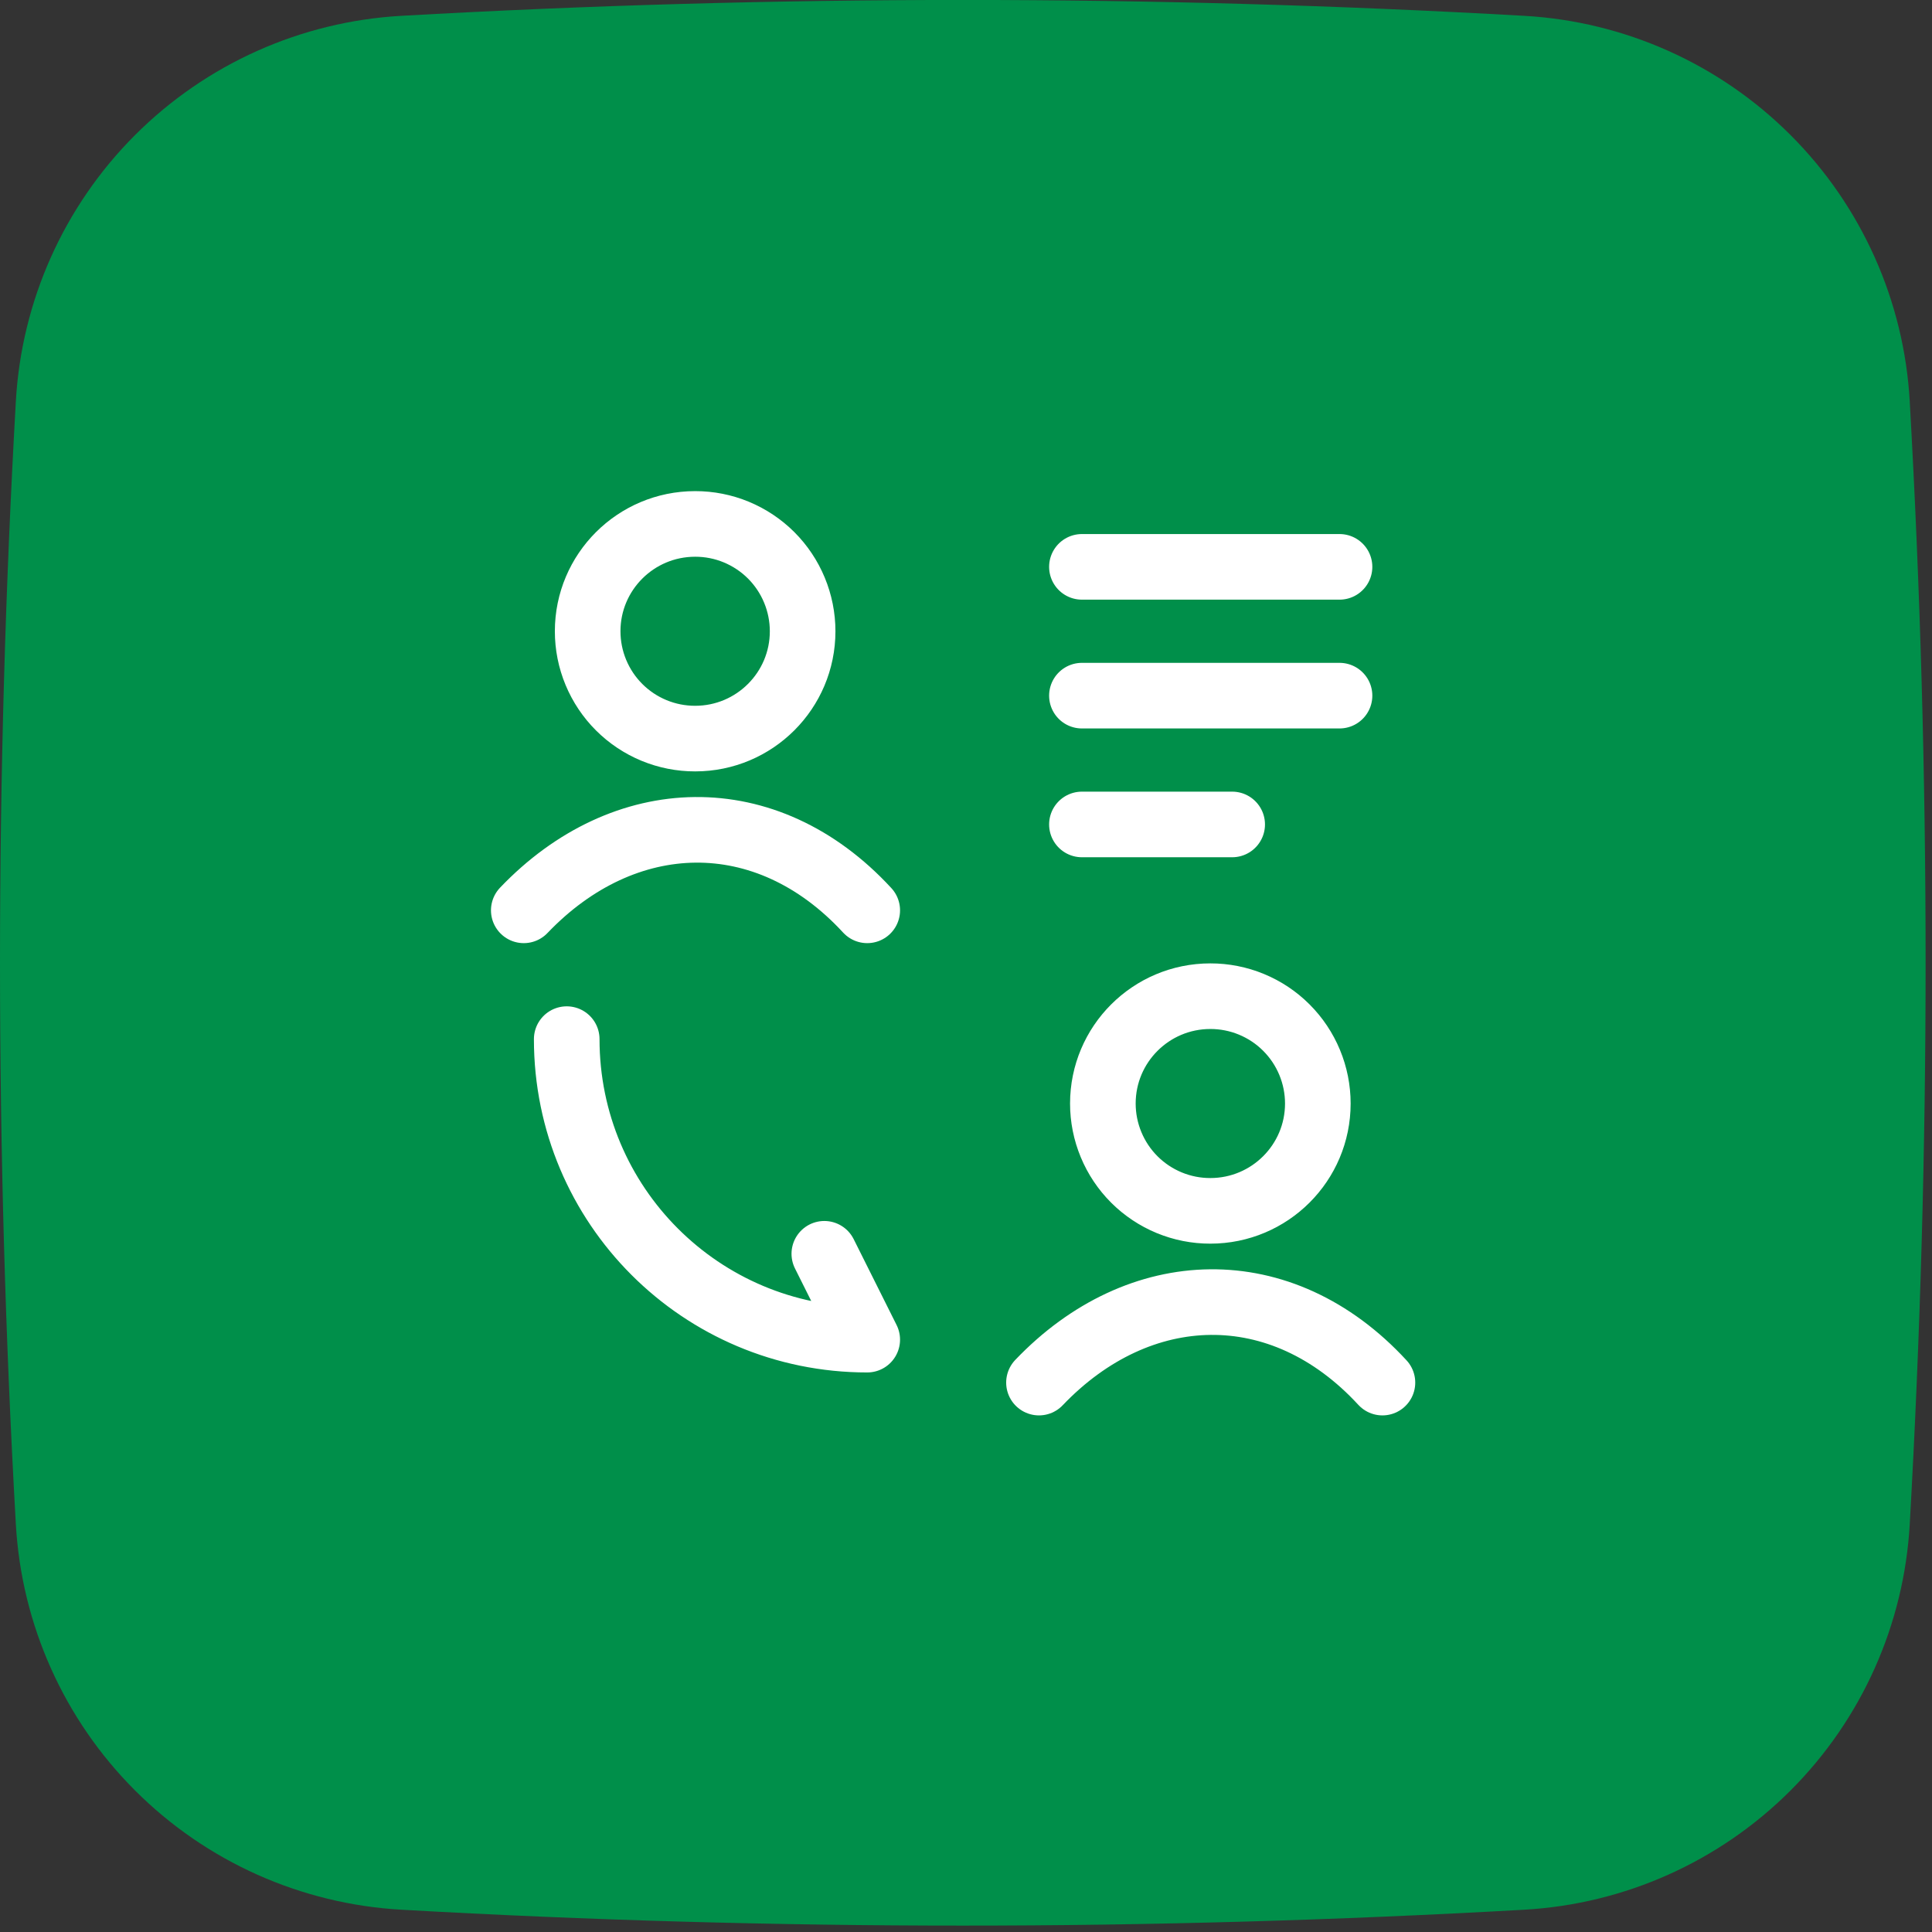 <svg width="75" height="75" viewBox="0 0 75 75" fill="none" xmlns="http://www.w3.org/2000/svg">
<rect x="0" y="0" width="75" height="75" fill="#333333" stroke="none"/>
<path d="M74.136 15.583C73.917 11.684 72.269 8.003 69.508 5.242C66.747 2.481 63.066 0.833 59.167 0.614C44.651 -0.207 30.101 -0.207 15.585 0.614C11.686 0.833 8.005 2.481 5.244 5.242C2.482 8.003 0.835 11.684 0.615 15.583C-0.205 30.099 -0.205 44.65 0.615 59.166C0.835 63.065 2.482 66.746 5.244 69.507C8.005 72.268 11.686 73.916 15.585 74.135C30.101 74.957 44.651 74.957 59.167 74.135C63.066 73.916 66.747 72.268 69.508 69.507C72.269 66.746 73.917 63.065 74.136 59.166C74.957 44.65 74.957 30.099 74.136 15.583Z" fill="#008F4A"/>
<g clip-path="url(#clip0_1372_2338)">
<path d="M20.333 35.339C24.22 31.269 29.738 31.077 33.666 35.339M40.333 53.672C44.22 49.602 49.738 49.41 53.666 53.672M22 40.339C22 46.789 27.216 52.005 33.666 52.005L32 48.672M42 22.005H52M42 27.005H52M42 32.005H47.833M31.158 24.505C31.158 26.805 29.291 28.672 26.986 28.672C26.439 28.673 25.896 28.566 25.39 28.357C24.884 28.148 24.423 27.841 24.036 27.454C23.648 27.067 23.341 26.607 23.131 26.102C22.921 25.596 22.813 25.053 22.813 24.505C22.813 22.205 24.68 20.339 26.986 20.339C27.534 20.338 28.076 20.445 28.582 20.654C29.088 20.864 29.548 21.17 29.936 21.557C30.323 21.944 30.631 22.404 30.84 22.91C31.05 23.416 31.158 23.958 31.158 24.505ZM51.158 42.839C51.158 45.139 49.291 47.005 46.985 47.005C46.437 47.006 45.895 46.899 45.389 46.69C44.883 46.481 44.423 46.174 44.035 45.787C43.648 45.4 43.34 44.94 43.131 44.434C42.921 43.929 42.813 43.386 42.813 42.839C42.813 40.539 44.68 38.672 46.985 38.672C47.532 38.671 48.075 38.778 48.581 38.987C49.087 39.196 49.548 39.503 49.935 39.89C50.323 40.277 50.63 40.737 50.84 41.243C51.05 41.749 51.158 42.291 51.158 42.839Z" stroke="white" stroke-width="2.547" stroke-linecap="round" stroke-linejoin="round"/>
</g>
<defs>
<clipPath id="clip0_1372_2338">
<rect width="40" height="40" fill="white" transform="translate(17 17)"/>
</clipPath>
</defs>
</svg>
